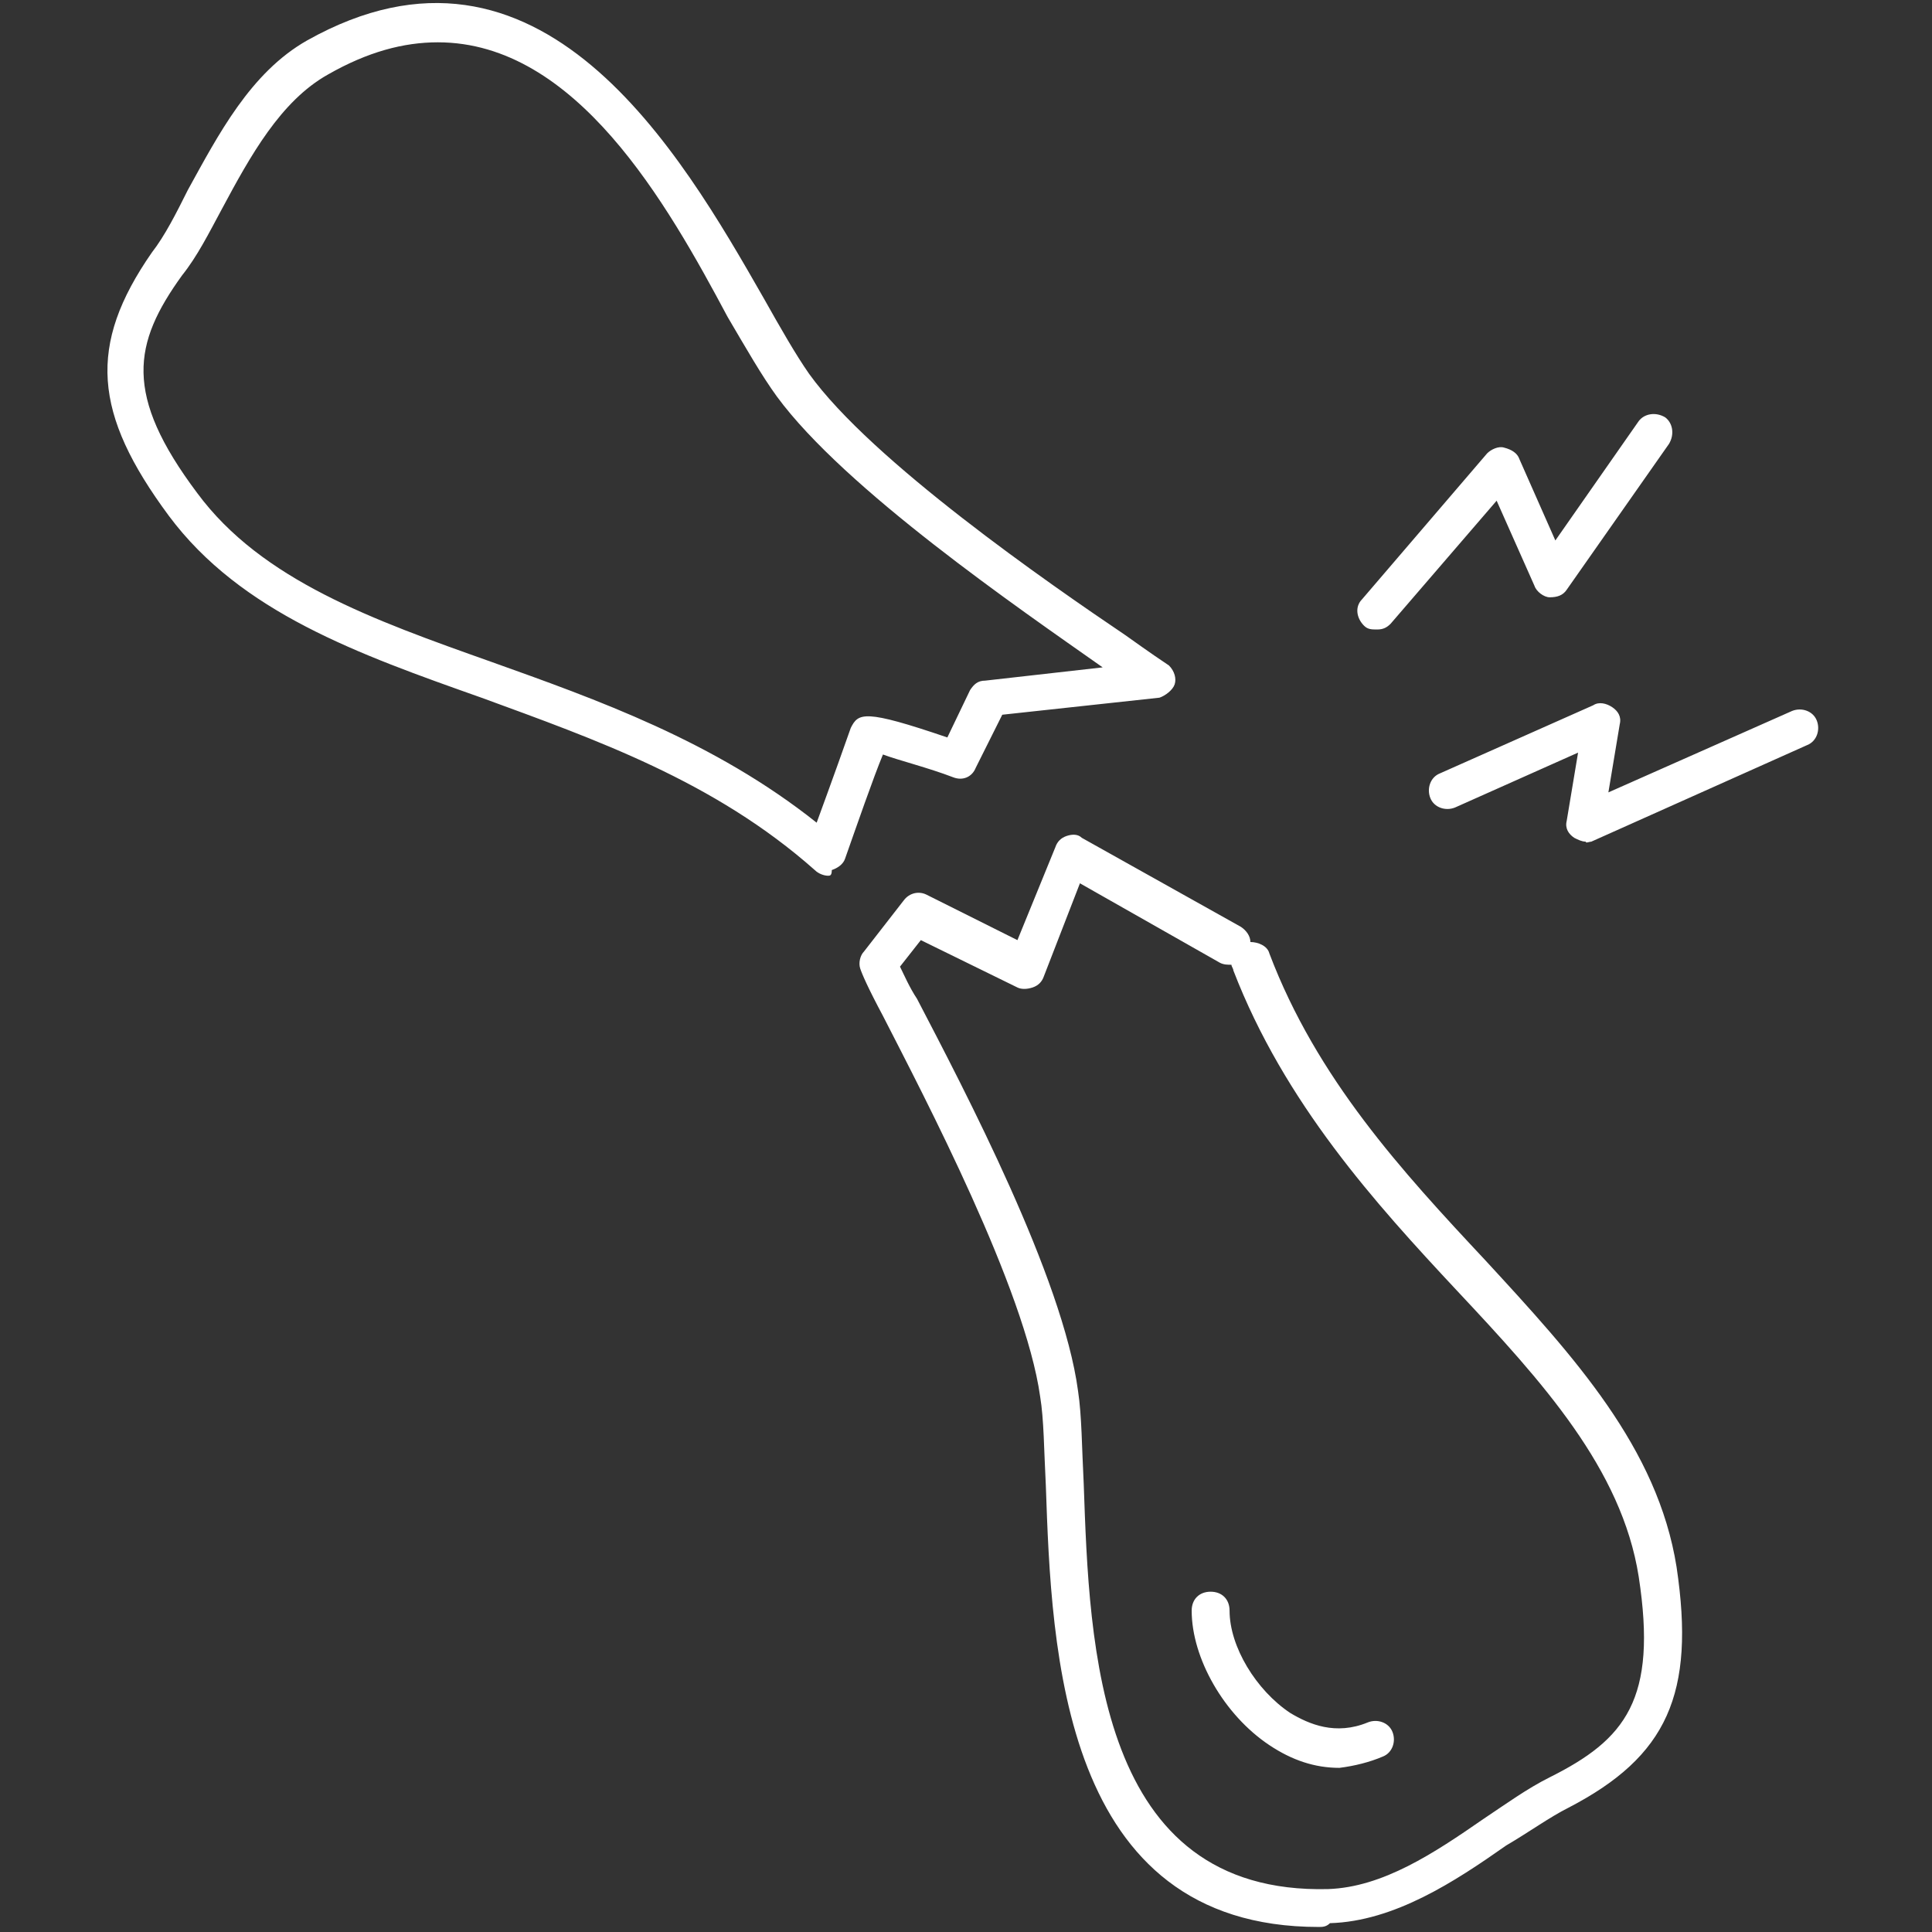 <?xml version="1.0" encoding="utf-8"?>
<!-- Generator: Adobe Illustrator 25.4.1, SVG Export Plug-In . SVG Version: 6.00 Build 0)  -->
<svg version="1.1" id="レイヤー_1" xmlns="http://www.w3.org/2000/svg" xmlns:xlink="http://www.w3.org/1999/xlink" x="0px"
	 y="0px" viewBox="0 0 102 102" style="enable-background:new 0 0 102 102;" xml:space="preserve" fill="#ffffff">
<rect x="0" y="0" width="102" height="102" fill="#333333" stroke="none"/>
<path id="icon08" transform="translate(352.715 -1801.166)" d="M-283.1,1902.9c-13.6,0-14.1-14.6-14.4-23.3
	c-0.1-1.9-0.1-3.5-0.3-4.7c-0.8-5.7-6.1-15.8-8.3-20.1c-0.8-1.5-1.1-2.2-1.2-2.5c-0.1-0.3,0-0.7,0.2-0.9l2.1-2.7
	c0.3-0.4,0.8-0.5,1.2-0.3l4.8,2.4l2-4.9c0.1-0.3,0.3-0.5,0.6-0.6c0.3-0.1,0.6-0.1,0.8,0.1l8.4,4.7c0.3,0.2,0.5,0.5,0.5,0.8
	c0.4,0,0.9,0.2,1,0.6c2.5,6.6,7,11.5,11.4,16.2c4.7,5.1,9.1,9.9,10.1,16.2c1,6.7-0.5,10-5.7,12.7c-1,0.5-2.1,1.3-3.3,2
	c-2.7,1.9-5.9,4-9.3,4.1C-282.7,1902.9-282.9,1902.9-283.1,1902.9z M-305.2,1852.2c0.2,0.4,0.5,1.1,0.9,1.7
	c2.5,4.8,7.7,14.7,8.5,20.7c0.2,1.3,0.2,3,0.3,4.9c0.3,8.6,0.7,21.7,12.9,21.4c2.9-0.1,5.6-1.9,8.2-3.7c1.2-0.8,2.3-1.6,3.5-2.2
	c4-2,5.7-4.1,4.7-10.6c-0.9-5.7-5.1-10.3-9.6-15.1c-4.3-4.6-9.1-9.9-11.8-16.9c0-0.1-0.1-0.2-0.1-0.3c-0.2,0-0.4,0-0.6-0.1l-7.4-4.2
	l-1.9,4.9c-0.1,0.3-0.3,0.5-0.6,0.6c-0.3,0.1-0.6,0.1-0.8,0l-5.1-2.5L-305.2,1852.2z M-279.7,1893.9c0.5-0.2,0.7-0.8,0.5-1.3
	c-0.2-0.5-0.8-0.7-1.3-0.5c-1.7,0.7-3.1,0.1-4.1-0.5c-1.8-1.2-3.2-3.5-3.2-5.4c0-0.6-0.4-1-1-1s-1,0.4-1,1c0,2.5,1.7,5.5,4.1,7.1
	c1.2,0.8,2.4,1.2,3.7,1.2C-281.2,1894.4-280.4,1894.2-279.7,1893.9z M-309,1847.4c-0.2,0-0.5-0.1-0.7-0.3
	c-5.3-4.7-11.6-6.9-17.6-9.1c-6.5-2.3-12.7-4.5-16.5-9.6c-4-5.4-4.3-9-0.9-13.9c0.7-0.9,1.3-2.1,1.9-3.3c1.6-2.9,3.3-6.2,6.3-7.9
	c12.3-6.9,19.7,5.9,24.1,13.6c0.9,1.6,1.7,3,2.4,4c3.3,4.6,12.7,11.1,16.7,13.8c1.4,1,2,1.4,2.3,1.6c0.3,0.3,0.4,0.7,0.3,1
	s-0.5,0.6-0.8,0.7l-8.3,0.9l-1.4,2.8c-0.2,0.5-0.7,0.7-1.2,0.5c-1.3-0.5-2.9-0.9-3.7-1.2c-0.5,1.2-1.4,3.8-2,5.5
	c-0.1,0.3-0.4,0.5-0.7,0.6C-308.8,1847.4-308.9,1847.4-309,1847.4z M-329.6,1803.4c-1.8,0-3.7,0.5-5.8,1.7c-2.5,1.4-4.1,4.3-5.6,7.1
	c-0.7,1.3-1.3,2.5-2.1,3.5c-2.6,3.6-3.1,6.3,0.8,11.5c3.4,4.6,9.3,6.7,15.5,8.9c5.6,2,11.8,4.2,17.2,8.5c0.7-1.9,1.7-4.7,1.8-5
	c0.4-0.8,0.7-1,5.1,0.5l1.2-2.5c0.2-0.3,0.4-0.5,0.8-0.5l6.2-0.7c-4.4-3.1-13.6-9.4-17.2-14.3c-0.8-1.1-1.6-2.5-2.6-4.2
	C-317.5,1811.9-322.3,1803.4-329.6,1803.4z M-279.3,1834.1l5.6-6.5l2,4.5c0.1,0.3,0.5,0.6,0.8,0.6c0.4,0,0.7-0.1,0.9-0.4l5.4-7.7
	c0.3-0.5,0.2-1.1-0.2-1.4c-0.5-0.3-1.1-0.2-1.4,0.2l-4.4,6.3l-1.9-4.3c-0.1-0.3-0.4-0.5-0.8-0.6c-0.3-0.1-0.7,0.1-0.9,0.3l-6.6,7.7
	c-0.4,0.4-0.3,1,0.1,1.4c0.2,0.2,0.4,0.2,0.7,0.2C-279.7,1834.4-279.5,1834.3-279.3,1834.1z M-268.7,1845.6l11.4-5.1
	c0.5-0.2,0.7-0.8,0.5-1.3c-0.2-0.5-0.8-0.7-1.3-0.5l-9.7,4.3l0.6-3.6c0.1-0.4-0.1-0.7-0.4-0.9s-0.7-0.3-1-0.1l-8.1,3.6
	c-0.5,0.2-0.7,0.8-0.5,1.3c0.2,0.5,0.8,0.7,1.3,0.5l6.5-2.9l-0.6,3.6c-0.1,0.4,0.1,0.7,0.4,0.9c0.2,0.1,0.4,0.2,0.6,0.2
	C-269,1845.7-268.8,1845.6-268.7,1845.6z"/>
</svg>
